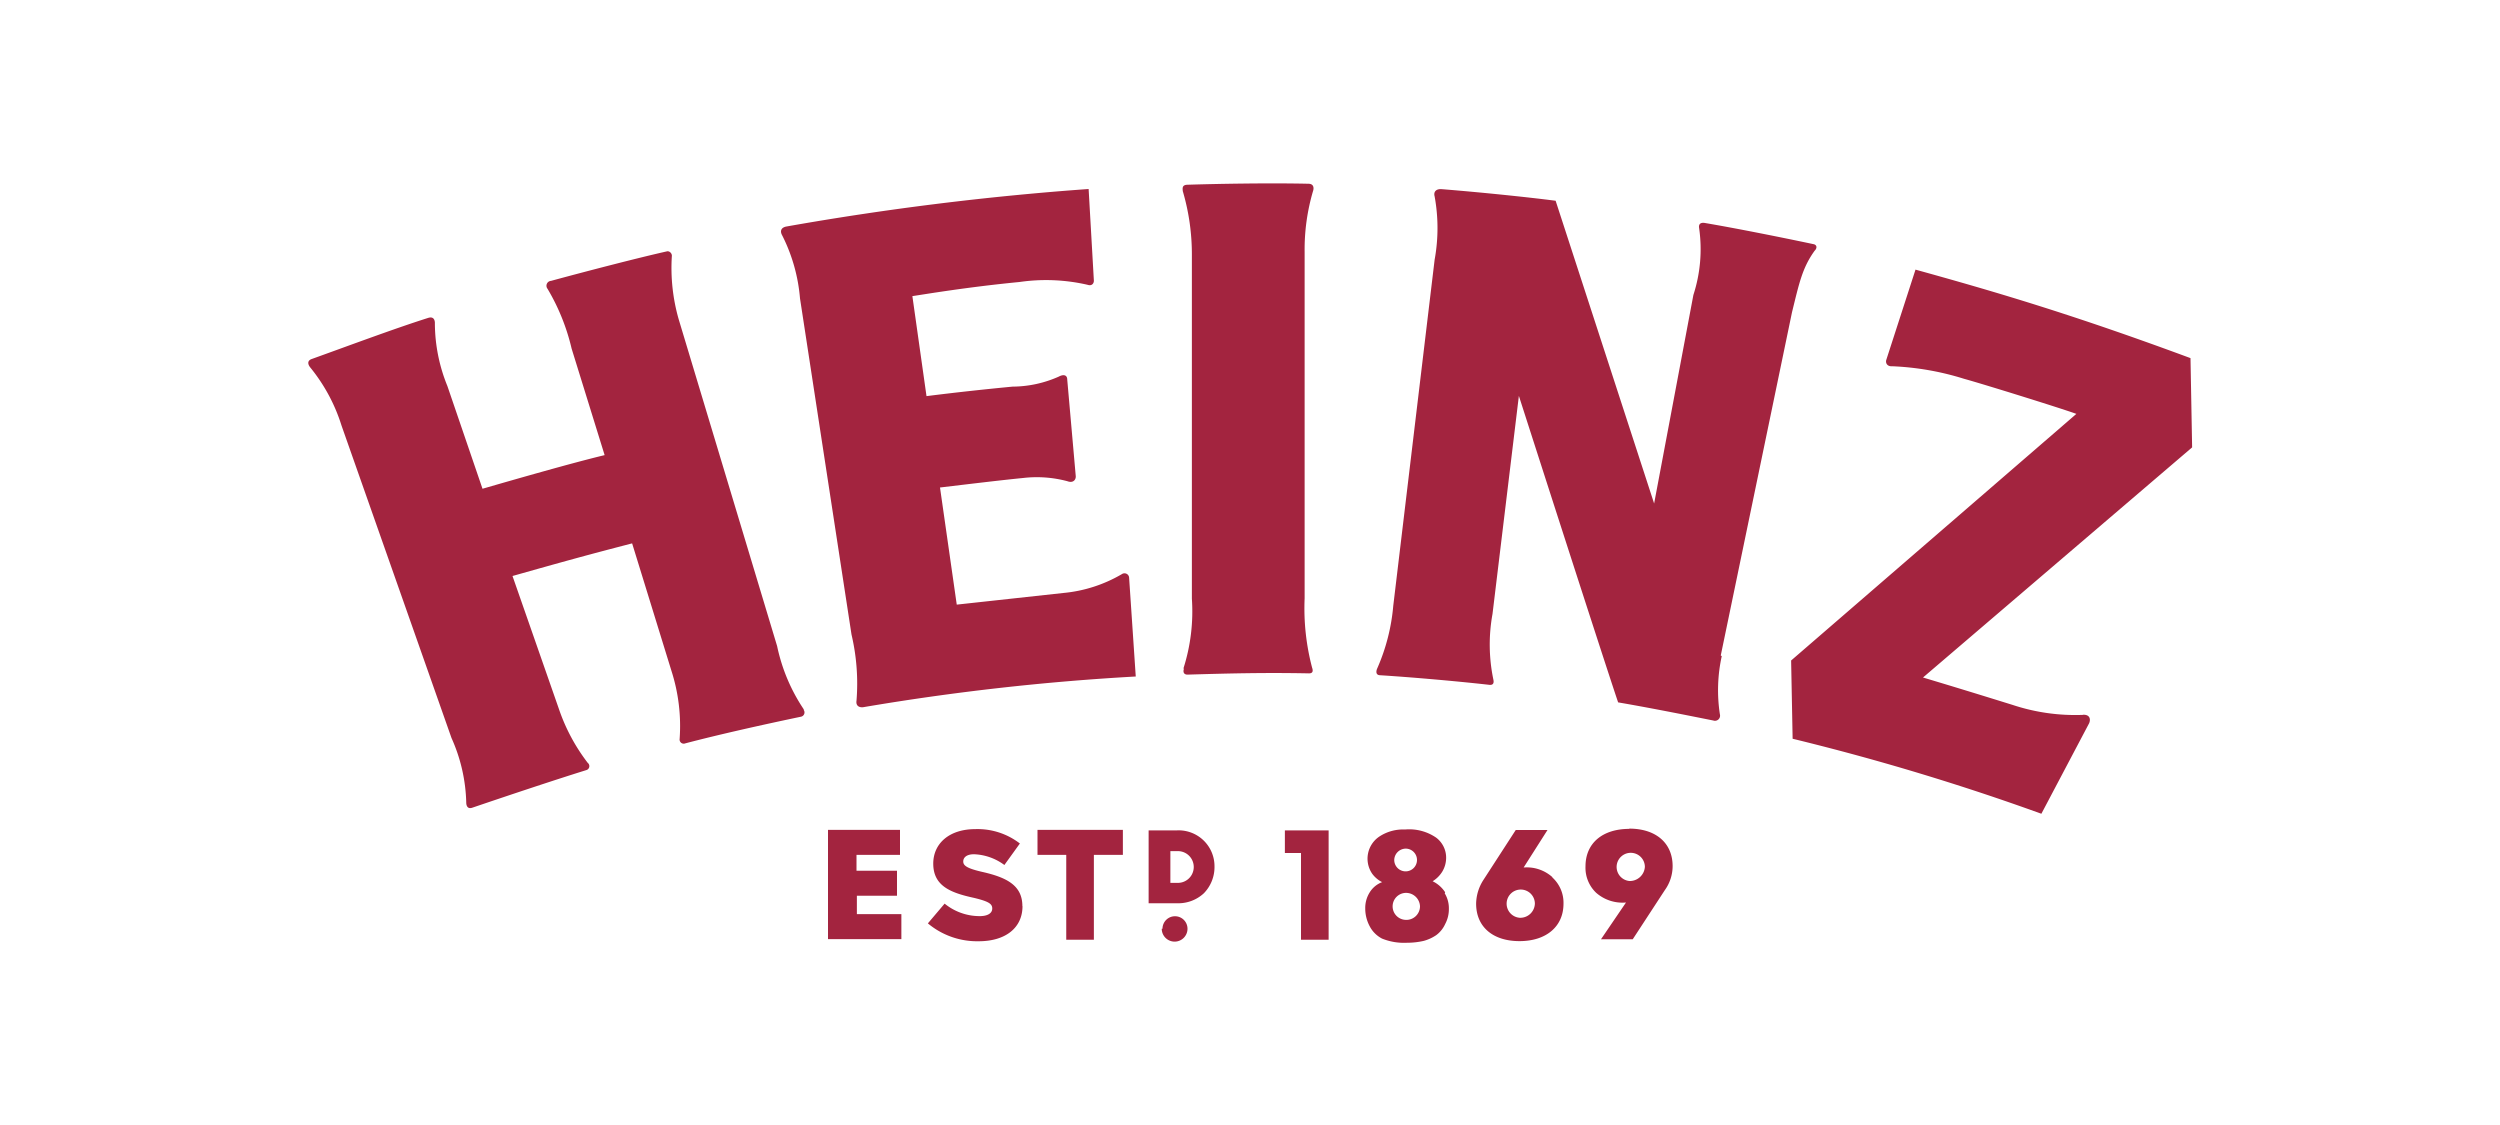 <svg id="Слой_1" data-name="Слой 1" xmlns="http://www.w3.org/2000/svg" viewBox="0 0 200 90"><defs><style>.cls-1{fill:#a3243f;}</style></defs><path class="cls-1" d="M90.33,46.23a.37.37,0,0,0-.58-.3,11.31,11.31,0,0,1-4.7,1.51l-8.51.93L75.2,39c2.52-.3,5-.6,6.64-.76a9.46,9.46,0,0,1,3.56.26c.46.17.68-.13.66-.41l-.68-7.71c0-.43-.35-.43-.68-.25a9.19,9.19,0,0,1-3.69.8c-2.11.2-4.52.46-6.89.76l-1.13-8c1-.15,4.43-.73,8.57-1.13a14.83,14.83,0,0,1,5.43.22c.37.13.52-.12.52-.32l-.42-7.34a235.05,235.05,0,0,0-24.17,3c-.45.08-.53.38-.35.7A13.64,13.64,0,0,1,64,23.87l4.12,26.89a17.17,17.17,0,0,1,.4,5.3c-.07.45.28.58.63.5a194.83,194.83,0,0,1,21.71-2.44Zm4.34,7.26a15,15,0,0,0,.68-5.6l0-27.48a17.92,17.92,0,0,0-.73-5.13c0-.15-.1-.48.35-.5,2.51-.08,6.68-.15,9.7-.08.48,0,.43.41.38.56a16.55,16.55,0,0,0-.68,4.9l0,27.71a18.62,18.62,0,0,0,.6,5.55c.08.23.08.45-.25.45-3.49-.07-6.35,0-9.72.1-.3,0-.38-.22-.28-.48Zm43.07-1a12.72,12.72,0,0,0-.15,4.65.41.41,0,0,1-.53.5c-3.09-.62-5.45-1.08-7.61-1.45-1.29-3.82-7.87-24.3-7.94-24.52L119.4,49.12a13.69,13.69,0,0,0,.07,5.25c.08.36-.1.46-.38.41-2.78-.31-6.28-.61-8.66-.76-.46,0-.3-.45-.25-.55a15.78,15.78,0,0,0,1.28-5l3.31-27.69a14.12,14.12,0,0,0,0-5.07c-.1-.35.1-.6.53-.58,3.12.25,6.83.63,9.15.93l7.88,24.22,3.14-16.68a11.86,11.86,0,0,0,.46-5.35c-.05-.28.07-.48.47-.41,2.42.41,6.08,1.14,8.67,1.69.28.05.33.3.1.53-1,1.38-1.25,2.66-1.81,4.92l-5.7,27.46Zm28.91,4.7a15.92,15.92,0,0,1-5.65-.8c-3.64-1.13-4.9-1.51-7.16-2.19l21.53-18.41-.13-7.14c-9.47-3.51-15.65-5.32-22-7.08L150.9,28.8c-.07.25.08.53.48.5a22.22,22.22,0,0,1,5.73,1c1.63.45,7.76,2.36,9,2.81L143.29,52.84l.12,6.26a192.25,192.25,0,0,1,19.9,6l3.82-7.24c.13-.3.08-.7-.48-.68ZM64.33,56.79a14.35,14.35,0,0,1-2.16-5.1L54.3,25.56a14.91,14.91,0,0,1-.55-5.1c0-.23-.23-.4-.4-.35-2.24.5-6.48,1.6-9.27,2.36a.39.39,0,0,0-.28.63,16.89,16.89,0,0,1,1.93,4.79l2.64,8.52c-2.51.6-7.18,1.94-9.77,2.69l-2.81-8.22a13.4,13.4,0,0,1-1-5s.05-.63-.53-.45c-2.69.85-6.51,2.28-9.32,3.29-.35.12-.35.4-.1.7a13.9,13.9,0,0,1,2.48,4.62l8.8,25a13.35,13.35,0,0,1,1.18,5.17c0,.18.07.56.5.4,2.59-.88,6.31-2.13,9.1-3a.33.33,0,0,0,.12-.58,15,15,0,0,1-2.31-4.32L41,46.08c4-1.13,5.86-1.65,9.57-2.61l3.14,10.18a14.42,14.42,0,0,1,.66,5.47.33.33,0,0,0,.45.35c2.66-.7,6-1.45,9.24-2.13a.35.35,0,0,0,.21-.58Zm4.19,14.87h3.24v-2H68.52V68.39H72v-2H66.24v8.74h5.87v-2H68.55V71.66ZM83,68.39H85.3v6.79h2.21V68.39h2.32v-2H83v2Zm-1.2,4.1c0,1.76-1.39,2.81-3.5,2.81a6.13,6.13,0,0,1-4.07-1.43l1.34-1.58a4.43,4.43,0,0,0,2.81,1c.63,0,1-.23,1-.61s-.3-.57-1.46-.85c-1.83-.4-3.26-.93-3.26-2.74,0-1.61,1.28-2.76,3.36-2.76a5.54,5.54,0,0,1,3.57,1.15L80.35,69.2a4.33,4.33,0,0,0-2.43-.86c-.58,0-.86.25-.86.58s.3.55,1.51.83c2,.45,3.22,1.1,3.22,2.74Zm12.38-6.06H91.89v5.83h2.28a3,3,0,0,0,2.14-.8,3,3,0,0,0,.85-2.14,2.87,2.87,0,0,0-3-2.89Zm-.55,1.66h.6a1.27,1.27,0,0,1,0,2.54h-.6V68.09ZM93,74.3a1,1,0,0,1,1-1,1,1,0,0,1,1,1,1,1,0,0,1-2.06,0Zm9.79-7.87v1.81h1.29v6.94h2.21V66.43Zm12.82,4.95a2.49,2.49,0,0,0-1-.88,2.37,2.37,0,0,0,.76-.75,2.15,2.15,0,0,0,.32-1.08,2,2,0,0,0-.8-1.66,3.81,3.81,0,0,0-2.49-.65,3.46,3.46,0,0,0-2,.53,2.13,2.13,0,0,0-.63,3,2.21,2.21,0,0,0,.8.68,2,2,0,0,0-1,.83,2.34,2.34,0,0,0-.35,1.28,3,3,0,0,0,.35,1.41,2.3,2.3,0,0,0,1,1,4.69,4.69,0,0,0,2,.33,5.9,5.9,0,0,0,1.33-.15,3.35,3.35,0,0,0,1-.46,2.26,2.26,0,0,0,.71-.88,2.52,2.52,0,0,0,.3-1.23,2.29,2.29,0,0,0-.33-1.23Zm-3.12-3.49a.91.91,0,1,1-.95.9A.93.93,0,0,1,112.46,67.89Zm0,5.7a1.08,1.08,0,1,1,0-2.16,1.12,1.12,0,0,1,1.11,1.08A1.09,1.09,0,0,1,112.46,73.59Zm11.71-3.41a3.07,3.07,0,0,0-2.31-.78l1.91-3h-2.54l-2.59,4a3.6,3.6,0,0,0-.58,1.89c0,1.86,1.34,3,3.47,3s3.52-1.16,3.52-3A2.74,2.74,0,0,0,124.17,70.18Zm-2.64,3.24a1.13,1.13,0,1,1,1.23-1.13A1.17,1.17,0,0,1,121.53,73.42Zm8.79-7.11c-2.16,0-3.51,1.15-3.51,3a2.76,2.76,0,0,0,.85,2.11,3.19,3.19,0,0,0,2.39.78l-2,2.94h2.54l2.56-3.92a3.31,3.31,0,0,0,.63-1.93c0-1.84-1.33-3-3.47-3Zm0,4.17a1.13,1.13,0,1,1,1.24-1.13A1.21,1.21,0,0,1,130.32,70.48Z"/></svg>